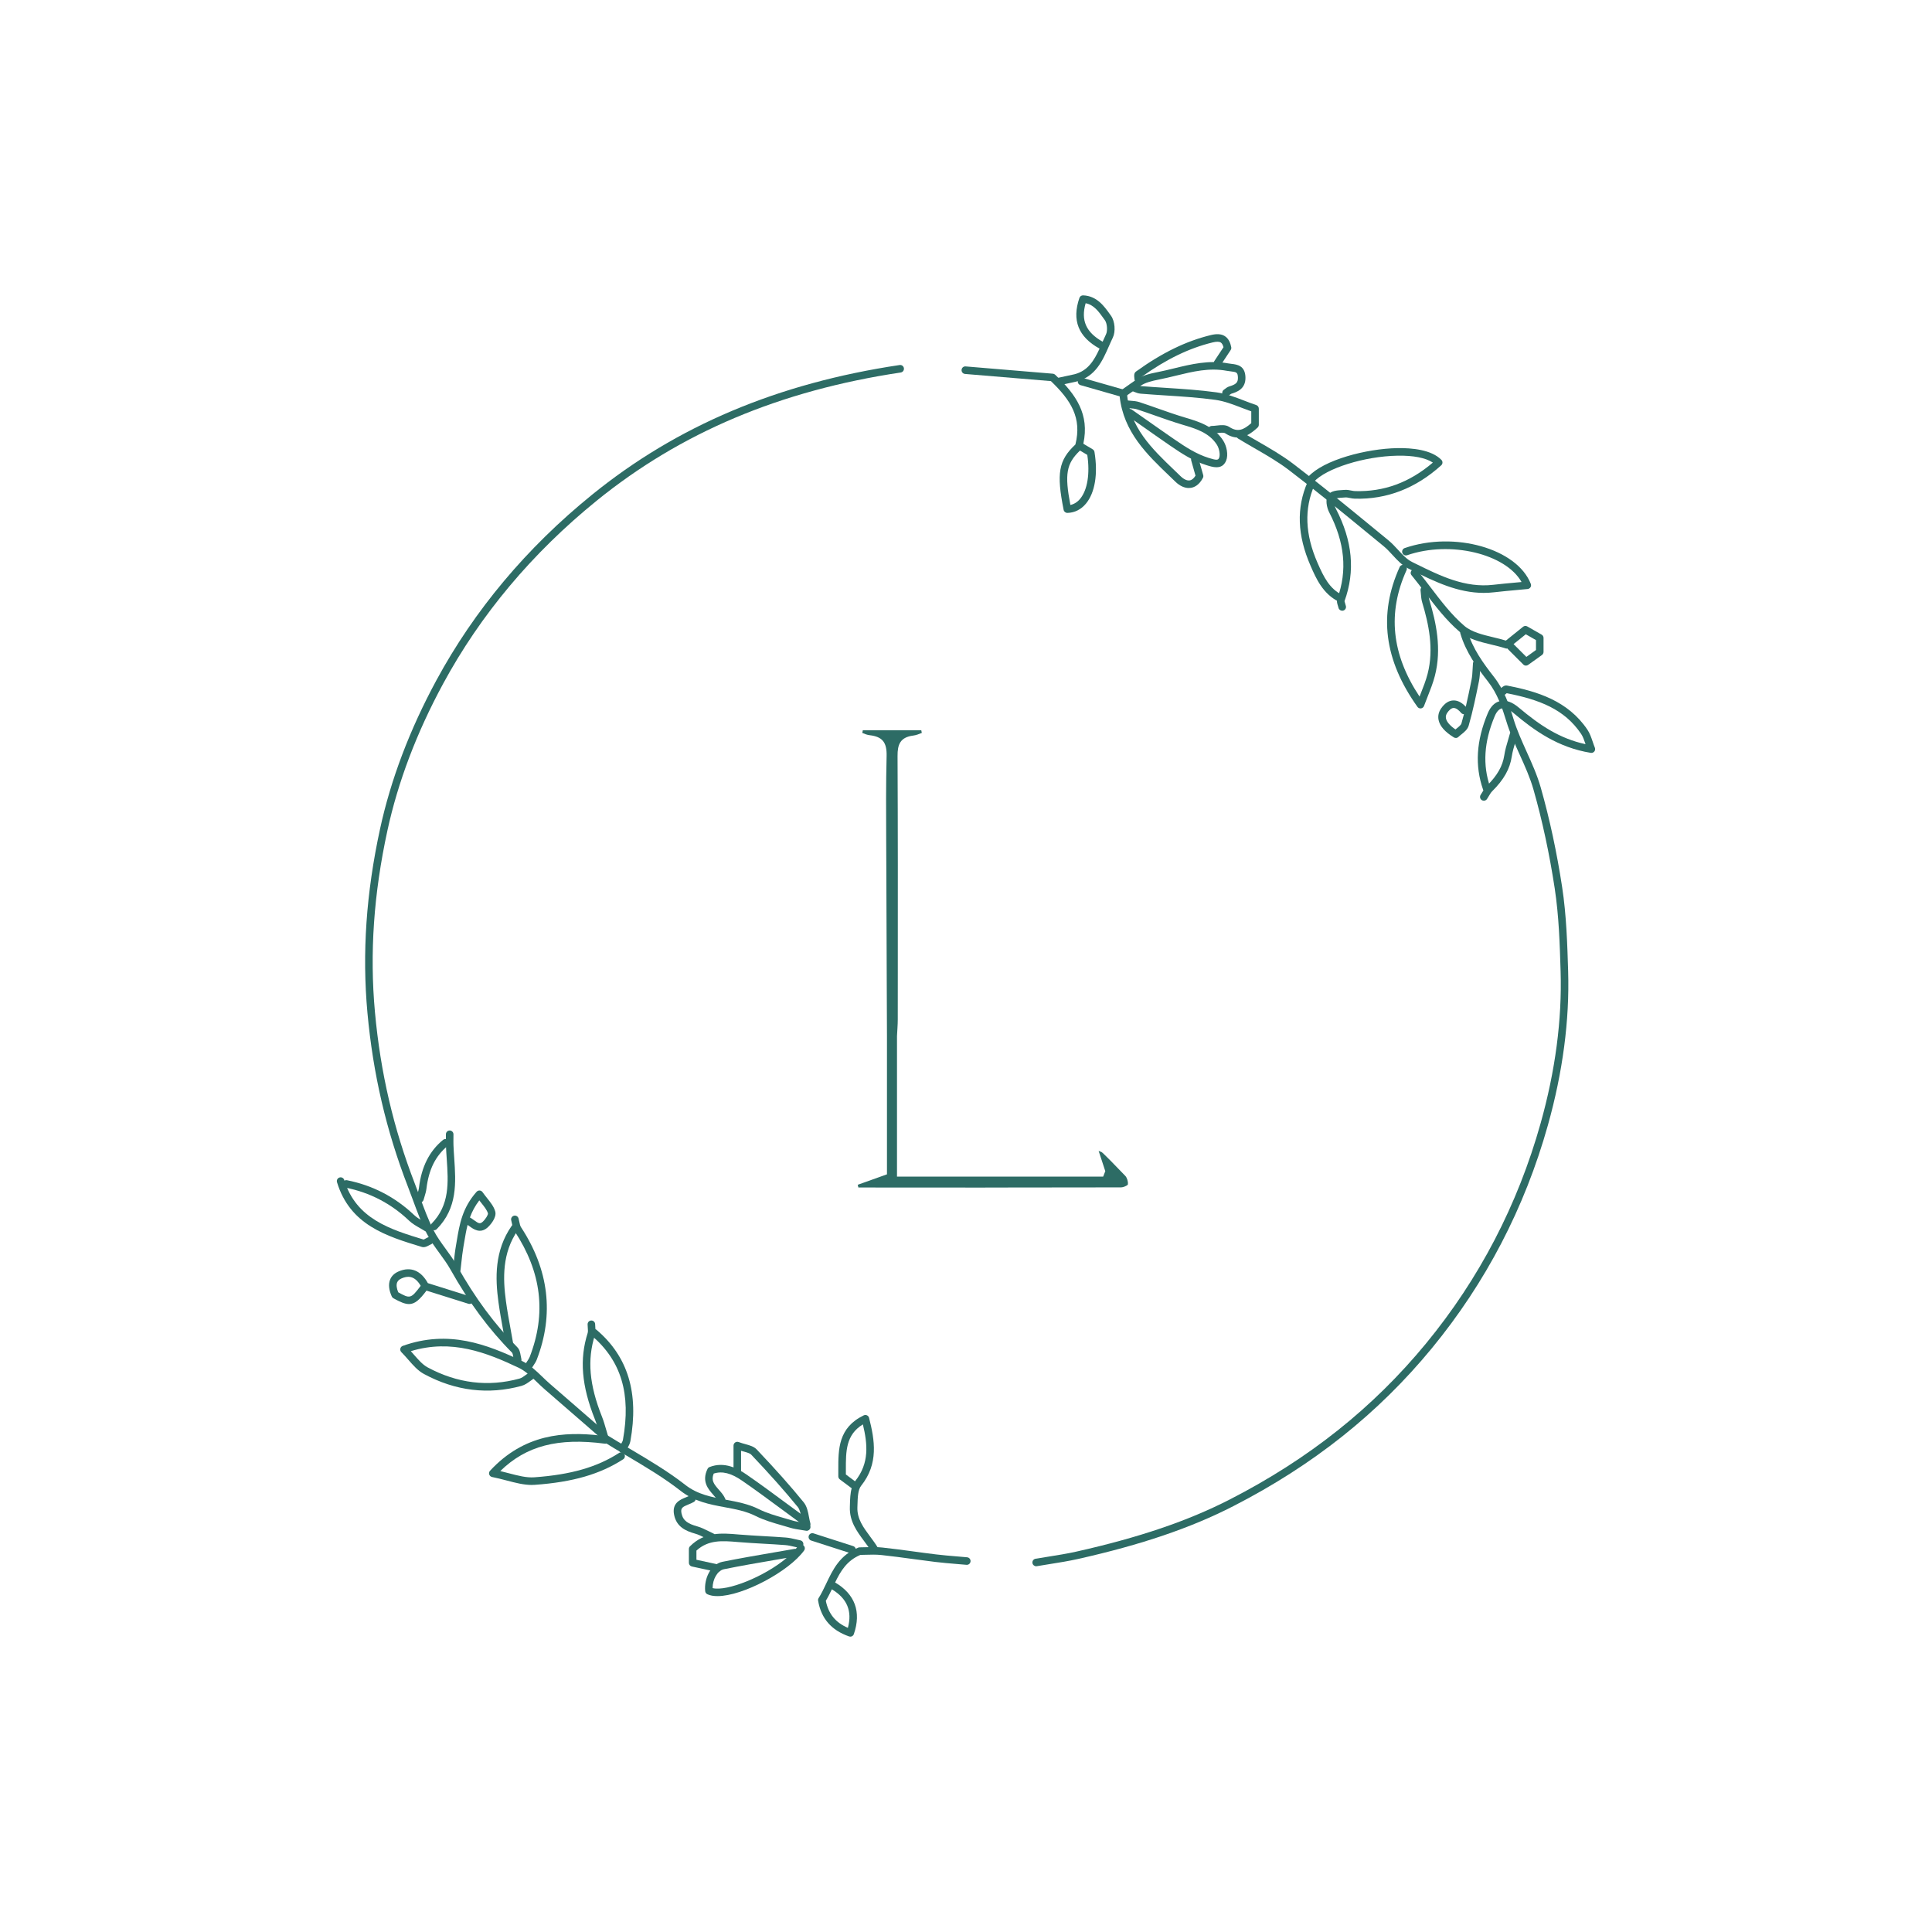 <?xml version="1.0" encoding="UTF-8"?>
<svg id="Layer_1" data-name="Layer 1" xmlns="http://www.w3.org/2000/svg" viewBox="0 0 1080 1080">
  <defs>
    <style>
      .cls-1 {
        fill: #2d6c65;
      }
    </style>
  </defs>
  <path class="cls-1" d="m397.89,861.27c-.29,0-.59-.06-.87-.19-.92-.42-1.83-.88-2.74-1.33-1.95-.98-3.79-1.9-5.69-2.43-5.28-1.49-10.36-3.78-11.74-10.41-1.39-6.66,3.34-8.58,6.46-9.85.9-.36,1.74-.71,2.43-1.11,1.01-.59,2.3-.25,2.89.75.59,1.01.25,2.3-.75,2.89-.96.56-1.99.98-2.98,1.38-3.41,1.39-4.56,2.02-3.92,5.07.88,4.21,3.88,5.83,8.75,7.2,2.29.65,4.4,1.7,6.43,2.72.86.43,1.73.86,2.6,1.26,1.06.48,1.53,1.74,1.05,2.8-.35.78-1.12,1.24-1.93,1.24Z"/>
  <path class="cls-1" d="m829.46,447.59c-.4,0-.81-.11-1.17-.35-.97-.65-1.23-1.96-.59-2.93.31-.47.6-.96.9-1.45.73-1.23,1.48-2.5,2.58-3.59,5.81-5.75,8.81-11.02,9.73-17.07.44-2.92,1.28-5.76,2.1-8.5.36-1.21.71-2.41,1.04-3.62.3-1.13,1.46-1.79,2.59-1.5,1.13.3,1.8,1.46,1.5,2.59-.33,1.25-.7,2.49-1.07,3.73-.81,2.73-1.57,5.3-1.97,7.94-1.06,7.01-4.44,13-10.93,19.44-.72.71-1.3,1.7-1.92,2.74-.33.56-.66,1.11-1.01,1.64-.41.61-1.08.94-1.76.94Z"/>
  <path class="cls-1" d="m348,812.14c-.32,0-.64-.07-.94-.22-1.04-.52-1.47-1.79-.95-2.84.27-.55.59-1.09.91-1.63.55-.93,1.07-1.8,1.21-2.57,4.61-25.64-.93-44.15-17.44-58.24-.89-.76-.99-2.09-.24-2.98s2.09-.99,2.98-.24c17.53,14.95,23.7,35.3,18.86,62.2-.27,1.52-1.05,2.83-1.74,3.98-.27.45-.54.9-.77,1.36-.37.74-1.12,1.17-1.89,1.17Z"/>
  <path class="cls-1" d="m228.65,728.98c-2.31,0-4.98-1.14-8.74-3.25-.39-.22-.71-.57-.9-.98-1.64-3.66-1.96-6.81-.96-9.37.81-2.08,2.44-3.65,4.84-4.67,6.65-2.84,12.4-.51,16.29,6.57l23.93,7.51c1.11.35,1.73,1.54,1.38,2.65-.35,1.11-1.54,1.73-2.65,1.38l-23.42-7.35c-3.92,5.18-6.48,7.51-9.78,7.51Zm-6.04-6.59c6.58,3.68,7.11,3.66,12.57-3.62-3.64-6.21-7.76-5.39-10.62-4.17-1.34.57-2.18,1.33-2.57,2.32-.52,1.32-.3,3.2.62,5.47Z"/>
  <path class="cls-1" d="m449.08,851.85c-.53,0-1.15-.1-1.72-.52-3.57-2.59-7.1-5.21-10.64-7.82-7.12-5.26-14.48-10.71-21.88-15.8-6.19-4.26-11.12-5.5-15.87-3.97-1.54,3.76.04,5.83,2.86,9.02,1.32,1.49,2.68,3.04,3.53,4.93.48,1.06,0,2.31-1.06,2.79-1.07.48-2.32,0-2.79-1.06-.59-1.31-1.69-2.55-2.85-3.87-2.77-3.14-6.56-7.44-3.14-14.43.23-.48.64-.85,1.13-1.04,8.32-3.24,15.74.81,20.59,4.15,7.46,5.13,14.85,10.6,22,15.88,3.38,2.5,6.77,5,10.17,7.48.26-.03.52-.06.76-.06,1.17,0,2.11.95,2.11,2.11s-.95,2.11-2.11,2.11c-.09,0-.19.02-.28.03-.22.03-.49.06-.79.06Z"/>
  <path class="cls-1" d="m691.99,244.58c-2.19,0-4.56-.7-7.15-2.39-.76-.5-2.64-.28-4.3-.1-1.03.12-2.08.23-3.11.23-1.17,0-2.11-.95-2.11-2.11s.95-2.11,2.11-2.11c.79,0,1.69-.1,2.64-.21,2.48-.28,5.05-.57,7.09.76,4.7,3.07,7.92,1.76,12.31-2.12v-6.57c-1.79-.63-3.57-1.32-5.31-1.99-4.79-1.85-9.74-3.75-14.68-4.44-9.22-1.28-18.73-1.89-27.92-2.48-4.63-.3-9.27-.6-13.89-.98-1.42-.12-2.73-.64-3.87-1.11-.46-.18-.92-.37-1.38-.53-1.11-.37-1.7-1.57-1.34-2.67.37-1.11,1.55-1.71,2.67-1.34.54.18,1.08.4,1.62.62.95.38,1.85.75,2.64.81,4.6.38,9.21.67,13.82.97,9.27.6,18.86,1.21,28.23,2.51,5.41.75,10.6,2.75,15.61,4.68,2.16.83,4.4,1.7,6.58,2.42.86.29,1.44,1.09,1.44,2v9.02c0,.59-.25,1.16-.68,1.56-3.26,3-6.82,5.55-11.02,5.55Z"/>
  <path class="cls-1" d="m488.96,868.41c-.72,0-1.42-.37-1.81-1.02-1.19-1.99-2.59-3.87-4.07-5.86-4.07-5.48-8.28-11.14-8-19.08l.04-1.46c.08-2.98.18-6.22.98-9.04l-6.63-4.96c-.54-.4-.85-1.04-.85-1.72.01-1.2.01-2.39,0-3.58-.02-11.6-.04-23.61,14.22-30.5.57-.27,1.24-.28,1.81-.01.58.27,1,.78,1.16,1.39,3.17,12.46,5.44,25.67-4.45,38.01-1.79,2.24-1.91,6.64-2.02,10.53l-.05,1.49c-.23,6.46,3.37,11.29,7.17,16.41,1.48,1.99,3,4.04,4.3,6.2.6,1,.28,2.3-.72,2.9-.34.2-.72.3-1.09.3Zm-16.11-44.17l5.11,3.82s.07-.08.1-.13c8.04-10.04,6.92-20.71,4.3-31.69-9.55,5.84-9.53,14.98-9.51,25.43,0,.85,0,1.7,0,2.56Z"/>
  <path class="cls-1" d="m831.05,442.83c-.87,0-1.69-.55-2-1.42-4.67-13.37-3.82-27.32,2.6-42.65,1.6-3.83,3.91-6.13,6.85-6.84,3.2-.78,6.73.44,10.51,3.62,11.84,9.97,22.87,17.33,37.32,20.46-.01-.04-.03-.08-.04-.12-.76-2.21-1.41-4.11-2.44-5.64-9.35-13.87-23.39-19.16-41.59-22.74-.12.1-.25.21-.35.3-.33.28-.67.56-.98.78-.98.65-2.29.38-2.93-.59-.65-.97-.39-2.28.59-2.93.19-.12.38-.3.57-.47.8-.69,1.91-1.64,3.36-1.35,16.87,3.27,33.98,8.52,44.84,24.64,1.34,1.99,2.11,4.24,2.93,6.63.38,1.11.77,2.27,1.25,3.47.28.71.16,1.51-.31,2.11-.47.59-1.22.88-1.99.76-18.22-2.96-31.42-12.36-42.96-22.08-2.65-2.23-5-3.18-6.8-2.75-1.56.38-2.89,1.85-3.94,4.37-6,14.32-6.82,27.28-2.51,39.62.38,1.1-.2,2.31-1.3,2.69-.23.08-.47.12-.7.12Z"/>
  <path class="cls-1" d="m234.76,672.26c-.18,0-.36-.02-.55-.07-1.13-.3-1.8-1.46-1.5-2.59.17-.65.37-1.3.57-1.94.4-1.3.77-2.52.92-3.71,1.41-11.72,5.82-20.47,13.47-26.74.91-.74,2.24-.61,2.97.3.74.9.61,2.24-.3,2.97-6.86,5.62-10.66,13.24-11.95,23.97-.19,1.57-.64,3.03-1.07,4.45-.18.6-.37,1.19-.53,1.79-.25.95-1.11,1.57-2.04,1.57Z"/>
  <path class="cls-1" d="m579.23,875.54c-1.01,0-1.9-.72-2.08-1.75-.2-1.15.57-2.24,1.72-2.44,2.42-.42,4.85-.8,7.28-1.19,5.14-.82,10.45-1.66,15.57-2.81,35.09-7.87,62.35-17.14,85.79-29.16,44.12-22.63,79.98-51.15,109.65-87.19,29.73-36.12,51.28-77.53,64.06-123.1,8.23-29.33,11.99-57.89,11.17-84.88-.46-15.21-.94-30.95-3.3-46.47-2.94-19.28-6.93-37.85-11.86-55.17-1.88-6.62-4.82-13.14-7.67-19.44-2.73-6.04-5.55-12.29-7.51-18.76-2.29-7.53-4.97-15.45-10.26-22.21-6.13-7.84-12.37-16.38-15.44-26.84-.33-1.12.31-2.29,1.43-2.62,1.13-.33,2.29.32,2.62,1.43,2.85,9.74,8.83,17.9,14.71,25.42,5.74,7.34,8.56,15.68,10.97,23.59,1.88,6.2,4.65,12.32,7.32,18.25,2.91,6.44,5.91,13.1,7.88,20.02,4.98,17.49,9,36.23,11.97,55.69,2.41,15.77,2.91,32.35,3.35,46.98.83,27.42-2.98,56.4-11.33,86.15-12.94,46.14-34.77,88.07-64.87,124.65-30.04,36.49-66.34,65.36-110.98,88.26-23.77,12.19-51.35,21.57-86.79,29.52-5.25,1.18-10.63,2.03-15.83,2.86-2.41.38-4.82.77-7.22,1.18-.12.02-.24.03-.36.03Z"/>
  <path class="cls-1" d="m450.94,854.14c-.92,0-1.76-.6-2.03-1.53-.36-1.26-.6-2.57-.84-3.84-.47-2.52-.92-4.89-2.11-6.35-7.23-8.87-15.49-18.16-25.98-29.22-.79-.83-2.51-1.31-4.5-1.86-.39-.11-.8-.22-1.22-.34v11.72c0,1.17-.95,2.11-2.11,2.11s-2.11-.95-2.11-2.11v-14.62c0-.69.34-1.34.91-1.74.57-.4,1.29-.48,1.94-.25,1.29.48,2.53.83,3.73,1.16,2.6.72,4.84,1.35,6.43,3.03,10.57,11.14,18.89,20.5,26.19,29.46,1.87,2.29,2.44,5.32,2.99,8.25.23,1.23.45,2.39.75,3.46.32,1.12-.33,2.29-1.45,2.61-.19.05-.39.08-.58.08Z"/>
  <path class="cls-1" d="m284.65,752.7c-1.01,0-1.9-.73-2.08-1.75-.41-2.39-.84-4.77-1.28-7.15-.94-5.2-1.92-10.57-2.65-15.91-1.8-13.27-2.33-28.73,7.44-42.7.67-.96,1.99-1.19,2.94-.52.96.67,1.19,1.99.52,2.94-8.94,12.78-8.41,27.24-6.72,39.71.71,5.25,1.68,10.57,2.62,15.72.43,2.4.87,4.79,1.28,7.19.2,1.15-.57,2.24-1.72,2.44-.12.02-.24.03-.36.03Z"/>
  <path class="cls-1" d="m476.29,868.41c-.21,0-.43-.03-.65-.1l-22.17-7.13c-1.11-.36-1.72-1.55-1.36-2.66.36-1.11,1.54-1.72,2.66-1.36l22.17,7.13c1.11.36,1.72,1.55,1.36,2.66-.29.9-1.12,1.47-2.01,1.47Z"/>
  <path class="cls-1" d="m238.72,688.51c-.39,0-.78-.11-1.13-.33-.89-.56-1.81-1.09-2.73-1.61-2.15-1.22-4.37-2.48-6.23-4.26-9.98-9.51-21.9-15.71-35.45-18.41-1.15-.23-1.89-1.34-1.66-2.48s1.34-1.89,2.48-1.66c14.34,2.86,26.97,9.42,37.54,19.49,1.48,1.42,3.39,2.5,5.41,3.64.98.56,1.97,1.12,2.91,1.72.98.63,1.28,1.93.65,2.92-.4.63-1.09.98-1.79.98Z"/>
  <path class="cls-1" d="m401.06,892.24c-2.19,0-4.11-.33-5.64-1.05-.67-.31-1.13-.96-1.21-1.69-.72-6.85,2.97-15.09,9.62-16.44,9.61-1.95,19.42-3.63,28.91-5.26,3.84-.66,7.67-1.32,11.51-1.99.22-.04.44-.04.64-.02.42-.5.81-1.01,1.18-1.52.68-.95,2-1.16,2.95-.48.95.68,1.16,2,.48,2.95-8.42,11.66-34.22,25.5-48.44,25.5Zm-2.72-4.48c8.01,1.98,29.04-6.4,41.42-16.88-2.1.37-4.2.72-6.3,1.09-9.46,1.62-19.24,3.3-28.78,5.24-3.54.72-6.35,5.56-6.33,10.56Z"/>
  <path class="cls-1" d="m289.4,762.21c-.92,0-1.77-.6-2.03-1.53-.19-.66-.32-1.38-.44-2.1-.15-.89-.36-2.11-.7-2.45-12.87-12.93-24.12-28.12-34.41-46.45-1.74-3.11-3.93-6.11-6.05-9.02-2.54-3.48-5.17-7.08-7.17-11.02-3.1-6.11-5.5-12.63-7.82-18.94-.9-2.45-1.8-4.89-2.74-7.32-12.11-31.25-19.52-63.06-22.64-97.23-3.04-33.28-.73-66.92,7.06-102.82,5.98-27.55,16.58-55.5,31.5-83.07,21.21-39.19,50.44-74.05,86.89-103.62,47.63-38.65,103.91-62.39,172.04-72.59,1.19-.17,2.23.62,2.4,1.78.17,1.15-.62,2.23-1.78,2.4-67.37,10.09-122.98,33.54-170.01,71.7-36.01,29.22-64.89,63.65-85.83,102.35-14.73,27.22-25.19,54.79-31.09,81.95-7.7,35.48-9.98,68.69-6.98,101.54,3.08,33.77,10.4,65.2,22.37,96.08.95,2.45,1.86,4.92,2.77,7.38,2.28,6.19,4.63,12.6,7.62,18.48,1.85,3.64,4.26,6.94,6.81,10.45,2.19,3,4.46,6.11,6.32,9.44,10.09,17.99,21.12,32.89,33.72,45.54,1.28,1.29,1.59,3.11,1.87,4.72.1.57.19,1.14.34,1.65.32,1.12-.33,2.29-1.45,2.61-.19.05-.39.08-.58.08Z"/>
  <path class="cls-1" d="m255.35,711.89c-.08,0-.17,0-.26-.02-1.16-.14-1.99-1.19-1.85-2.35.17-1.35.31-2.7.45-4.06.32-2.99.65-6.08,1.19-9.12.17-.94.32-1.89.48-2.84,1.5-8.98,3.04-18.27,11.06-27.29.43-.48,1.09-.74,1.69-.71.64.04,1.24.36,1.61.89.88,1.23,1.76,2.34,2.59,3.39,2.01,2.53,3.75,4.71,4.52,7.41,1,3.48-2.93,7.84-4.39,9.09-4.08,3.51-7.76.83-9.95-.77-.38-.28-.75-.54-1.1-.78-.8,3.1-1.32,6.24-1.86,9.46-.16.96-.32,1.92-.49,2.88-.51,2.9-.83,5.92-1.15,8.85-.15,1.37-.3,2.74-.46,4.11-.13,1.07-1.04,1.86-2.1,1.86Zm7.34-31.32s0,0,0,0c.82.44,1.57.99,2.3,1.53,2.52,1.84,3.31,2.17,4.71.98,1.8-1.55,3.17-4.02,3.08-4.76-.53-1.86-2.03-3.74-3.76-5.92-.35-.45-.72-.91-1.09-1.38-2.43,3.15-4.06,6.32-5.24,9.55Z"/>
  <path class="cls-1" d="m236.74,697.17c-.32,0-.65-.04-.98-.14-19.72-6-40.11-12.2-47.37-36.17-.34-1.12.29-2.3,1.41-2.64,1.12-.34,2.3.29,2.64,1.41,6.58,21.73,25.76,27.63,44.35,33.29.29-.09.85-.4,1.19-.59.52-.29,1.04-.57,1.53-.76,1.08-.43,2.31.09,2.75,1.18.43,1.08-.09,2.31-1.18,2.75-.34.14-.71.34-1.07.54-.94.52-2.07,1.14-3.28,1.14Zm-.05-4.22h0Z"/>
  <path class="cls-1" d="m685.35,221.72c-.68,0-1.35-.33-1.76-.94-.65-.97-.39-2.28.58-2.93.21-.14.41-.3.61-.45.61-.47,1.36-1.06,2.33-1.36,3.71-1.14,5.01-2.08,4.9-5.08-.11-2.9-.94-3-4.06-3.37-.71-.08-1.44-.17-2.18-.31-9.76-1.82-18.89.4-28.54,2.75-3.1.75-6.3,1.53-9.5,2.16-3.67.72-7.75,1.7-10.22,3.56l-7.98,5.59c-.96.67-2.27.44-2.95-.52-.67-.96-.44-2.27.52-2.94l7.92-5.55c3.1-2.33,7.76-3.48,11.9-4.28,3.1-.61,6.26-1.37,9.31-2.12,9.65-2.35,19.64-4.78,30.31-2.8.64.12,1.28.19,1.9.27,3.01.35,7.55.89,7.78,7.42.24,6.76-5.04,8.39-7.88,9.27-.23.07-.63.38-.98.66-.28.22-.56.44-.85.63-.36.24-.77.36-1.17.36Z"/>
  <path class="cls-1" d="m475.32,914.89c-.24,0-.47-.04-.7-.12-9.92-3.48-15.58-10.01-17.29-19.97-.09-.52.02-1.05.3-1.49,1.57-2.48,2.84-5.17,4.2-8.01,3.73-7.86,7.59-15.99,17.92-20.17.25-.1.52-.15.79-.15.98,0,2.06-.03,3.19-.07,2.87-.09,6.13-.19,9.4.16,5.88.62,11.82,1.43,17.57,2.21,4.19.57,8.37,1.14,12.57,1.64,3.95.48,8.01.82,11.94,1.14,1.81.15,3.62.3,5.42.47,1.16.11,2.02,1.14,1.91,2.3-.11,1.16-1.1,2.03-2.3,1.91-1.8-.16-3.59-.31-5.39-.46-3.96-.33-8.06-.67-12.09-1.16-4.21-.51-8.42-1.08-12.63-1.65-5.72-.78-11.63-1.58-17.45-2.2-2.99-.32-6.09-.22-8.83-.14-1.02.03-2,.06-2.9.07-7.56,3.2-11.01,9.01-14.12,15.41,11.11,6.52,14.74,16.48,10.48,28.86-.18.53-.57.97-1.08,1.22-.29.14-.61.21-.92.21Zm-13.68-20.04c1.46,7.29,5.41,12.15,12.33,15.13,2.53-9.35-.42-16.42-8.96-21.55-1.04,2.16-2.12,4.35-3.37,6.42Z"/>
  <path class="cls-1" d="m596.65,286.71c-1.01,0-1.88-.71-2.07-1.7-4.06-20.37-2.88-27.67,6.58-36.54,3.72-14.86-2.45-24.64-13.69-35.43l-48.01-4c-1.16-.1-2.03-1.12-1.93-2.28.09-1.16,1.08-2.04,2.28-1.93l48.75,4.07c.48.04.93.24,1.28.57,11.95,11.34,19.21,22.28,15.78,38.44.04.07.08.15.11.22l5.09,3.04c.53.32.9.86,1,1.47,2.02,12.26.29,22.78-4.74,28.86-2.74,3.31-6.33,5.12-10.38,5.22-.02,0-.04,0-.05,0Zm7.08-34.86c-7.68,7.34-8.66,13.26-5.38,30.43,2.09-.45,3.93-1.61,5.48-3.48,4.06-4.91,5.53-14.02,3.97-24.51l-4.07-2.43Z"/>
  <path class="cls-1" d="m636.25,213.8c-1.17,0-2.11-.95-2.11-2.11,0-.18-.03-.4-.05-.62-.11-1-.28-2.5.98-3.41,14.65-10.52,27.94-16.99,41.83-20.36,3.31-.81,5.86-.62,7.76.58,2.39,1.51,3.21,4.24,3.61,6.17.12.55,0,1.13-.3,1.6l-5.6,8.49c-.64.97-1.95,1.24-2.93.6-.97-.64-1.24-1.95-.6-2.93l5.1-7.72c-.37-1.37-.87-2.21-1.53-2.63-.87-.55-2.39-.57-4.51-.05-13.11,3.19-25.72,9.28-39.61,19.15v.05c.05.38.08.76.08,1.08,0,1.17-.95,2.11-2.11,2.11Z"/>
  <path class="cls-1" d="m591.9,215.38c-.97,0-1.85-.68-2.06-1.67-.25-1.14.48-2.27,1.62-2.51l9.23-2c7.49-1.95,10.94-7.73,13.97-14.32-11.88-6.56-15.56-15.84-11.26-28.35.3-.88,1.14-1.45,2.08-1.42,7.66.3,11.72,6,14.99,10.57l.62.87c2.15,3,2.63,8.79.99,12.16-.75,1.54-1.44,3.12-2.14,4.7-3.7,8.41-7.53,17.1-18.27,19.9l-9.31,2.02c-.15.03-.3.05-.45.05Zm14.98-45.87c-2.76,9.55.21,16.27,9.5,21.5.62-1.39,1.24-2.78,1.89-4.14.96-1.99.64-6.1-.62-7.85l-.63-.88c-2.84-3.98-5.54-7.76-10.14-8.63Z"/>
  <path class="cls-1" d="m664.55,272.8c-2.5,0-5.1-1.21-7.45-3.48-1.08-1.04-2.17-2.08-3.25-3.13-12.69-12.14-25.8-24.69-27.96-44.64l-21.89-6.26c-1.12-.32-1.77-1.49-1.45-2.61.32-1.12,1.5-1.77,2.61-1.45l23.28,6.66c.85.24,1.45.99,1.53,1.86,1.53,19.2,13.8,30.95,26.8,43.39,1.09,1.05,2.19,2.09,3.27,3.14,1.73,1.67,3.57,2.51,5.06,2.25,1.18-.19,2.25-1.08,3.19-2.64l-2.39-8.47c-.32-1.12.34-2.29,1.46-2.61,1.12-.31,2.29.33,2.61,1.46l2.63,9.31c.14.51.09,1.07-.16,1.54-2.09,4.05-4.77,5.26-6.65,5.57-.4.07-.82.1-1.23.1Z"/>
  <path class="cls-1" d="m401.06,878.71c-.15,0-.3-.01-.45-.05l-13.85-2.98c-.97-.21-1.67-1.07-1.67-2.07v-7.72c0-.56.22-1.1.62-1.5,8.22-8.2,17.73-7.4,26.93-6.62l.47.04c4.63.38,9.37.65,13.94.91,4.06.23,8.12.46,12.17.77,1.99.15,3.91.6,5.76,1.03.8.19,1.61.38,2.41.54,1.15.23,1.89,1.34,1.66,2.49-.23,1.15-1.35,1.89-2.49,1.66-.85-.17-1.7-.37-2.54-.57-1.78-.41-3.46-.81-5.12-.93-4.02-.31-8.05-.53-12.08-.76-4.61-.26-9.37-.53-14.06-.92l-.48-.04c-8.36-.7-16.27-1.36-22.97,4.81v5.12l12.19,2.63c1.14.25,1.87,1.37,1.62,2.51-.21.99-1.09,1.67-2.06,1.67Z"/>
  <path class="cls-1" d="m450.95,855.73c-.13,0-.25-.01-.38-.04-.89-.16-1.78-.3-2.68-.43-2.05-.31-4.18-.63-6.25-1.26-1.46-.44-2.93-.87-4.41-1.29-4.99-1.43-10.15-2.91-14.87-5.28-5.35-2.68-11.12-3.76-17.24-4.89-8.35-1.55-16.97-3.15-24.62-9.13-9.41-7.36-20-13.63-30.25-19.7-4.5-2.66-9.16-5.42-13.66-8.24-.99-.62-1.29-1.92-.67-2.91.62-.99,1.92-1.29,2.91-.67,4.47,2.79,9.1,5.54,13.58,8.19,10.36,6.14,21.08,12.48,30.7,20,6.83,5.34,14.58,6.78,22.79,8.3,6.14,1.14,12.48,2.32,18.36,5.27,4.37,2.19,9.34,3.62,14.14,4.99,1.5.43,2.99.86,4.48,1.31,1.78.54,3.66.83,5.65,1.13.94.14,1.87.28,2.8.45,1.15.21,1.91,1.31,1.7,2.46-.19,1.02-1.08,1.74-2.08,1.74Z"/>
  <path class="cls-1" d="m680.05,261.2c-1.92,0-3.98-.65-5.74-1.21-7.48-2.37-13.59-6.35-20.24-10.91-5.57-3.83-11.11-7.72-16.64-11.62l-7.14-5.02c-.96-.67-1.19-1.99-.52-2.94.67-.96,1.99-1.19,2.95-.52l7.15,5.02c5.52,3.88,11.04,7.77,16.6,11.59,6.36,4.37,12.2,8.17,19.13,10.37,4.57,1.45,5.36,1.29,5.91-.04.69-1.67.07-5.23-1.27-7.32-4.35-6.79-11.91-9.03-19.22-11.19-5.15-1.53-10.28-3.34-15.24-5.09-3.39-1.2-6.78-2.39-10.2-3.51-1.12-.36-2.42-.46-3.8-.57-.71-.05-1.42-.11-2.12-.2-1.16-.14-1.98-1.2-1.83-2.36.15-1.16,1.19-1.98,2.36-1.83.63.08,1.27.13,1.91.17,1.57.12,3.19.24,4.8.76,3.45,1.13,6.87,2.33,10.29,3.54,4.91,1.73,9.99,3.52,15.03,5.02,7.68,2.27,16.37,4.85,21.57,12.97,1.87,2.92,2.99,7.92,1.62,11.22-1.17,2.81-3.17,3.66-5.36,3.66Z"/>
  <path class="cls-1" d="m813.81,412.52c-.38,0-.76-.1-1.1-.31-4.94-3.02-7.82-6.28-8.53-9.7-.47-2.25.02-4.51,1.44-6.54,1.96-2.82,4.21-4.31,6.7-4.42,2.42-.11,4.78,1.07,7.06,3.53,1.18-5.02,2.21-10.07,3.21-15.01.4-1.97.51-4.03.62-6.2.05-1.02.11-2.04.19-3.05.09-1.16,1.07-2.03,2.28-1.93,1.16.1,2.03,1.12,1.93,2.28-.08.97-.13,1.95-.18,2.92-.12,2.23-.24,4.54-.7,6.82-1.65,8.12-3.36,16.51-5.71,24.69-.63,2.18-2.49,3.66-4.13,4.97-.57.46-1.13.9-1.59,1.35-.41.41-.95.62-1.49.62Zm-1.19-16.76s-.07,0-.11,0c-1.37.07-2.62,1.46-3.43,2.61-.76,1.08-1.01,2.15-.77,3.26.4,1.91,2.27,4.06,5.3,6.13.21-.17.43-.35.64-.52,1.15-.91,2.45-1.95,2.7-2.83.49-1.71.96-3.44,1.4-5.17-.59,0-1.18-.26-1.59-.75-1.06-1.26-2.63-2.73-4.15-2.73Z"/>
  <path class="cls-1" d="m750.28,341.39c-.99,0-1.87-.69-2.07-1.7-.07-.34-.19-.71-.31-1.07-.37-1.15-.83-2.58-.31-4,5.68-15.6,4.17-31.41-4.61-48.32-1.31-2.53-2.34-7.43-.38-9.9,1.65-2.09,4.9-2.28,7.76-2.46.46-.03.91-.05,1.34-.09,1.32-.11,2.56.14,3.67.37.75.15,1.46.29,2.1.31,16.18.45,30.41-4.77,43.51-15.94-3.99-2.66-10.89-4.03-19.78-3.86-18.48.33-39.89,7.04-46.77,14.65-.78.87-2.12.93-2.98.15-.87-.78-.93-2.12-.15-2.99,8.59-9.51,32.55-15.73,49.83-16.04,8.18-.14,19.09.88,24.63,6.58.4.41.62.97.59,1.54-.02.57-.27,1.11-.7,1.5-14.25,12.86-30.46,19.14-48.29,18.64-1-.03-1.92-.21-2.82-.39-.91-.18-1.78-.36-2.48-.3-.46.04-.94.07-1.43.1-1.37.08-4.22.25-4.7.86-.4.62-.16,3.45.82,5.33,9.36,18.02,10.93,34.94,4.83,51.72,0,.14.23.84.37,1.26.17.52.33,1.04.43,1.53.23,1.14-.51,2.26-1.66,2.49-.14.03-.28.04-.42.04Z"/>
  <path class="cls-1" d="m794.07,396.01c-.68,0-1.32-.33-1.72-.89-18.63-26.16-21.88-51.71-9.95-78.12.48-1.06,1.73-1.54,2.8-1.05,1.06.48,1.54,1.73,1.05,2.8-10.76,23.81-8.39,46.96,7.28,70.64.19-.48.38-.96.57-1.44,1.45-3.65,2.94-7.42,3.92-11.18,3.68-14.19.54-28.22-3.01-40.06-.48-1.59-.6-3.19-.73-4.74-.05-.65-.1-1.3-.18-1.93-.14-1.16.68-2.21,1.83-2.36,1.17-.15,2.21.68,2.36,1.83.09.7.14,1.41.2,2.12.11,1.39.22,2.7.56,3.86,3.72,12.4,6.99,27.14,3.05,42.34-1.04,4.02-2.59,7.92-4.08,11.68-.68,1.7-1.35,3.41-1.98,5.12-.27.74-.92,1.26-1.7,1.37-.09.01-.19.02-.28.02Z"/>
  <path class="cls-1" d="m242.68,687.71c-.54,0-1.07-.2-1.48-.61-.83-.82-.84-2.16-.02-2.99,10.31-10.46,9.45-23.05,8.54-36.39-.17-2.41-.33-4.82-.43-7.22-.06-1.48-.05-2.96-.03-4.45,0-.66.01-1.32.01-1.98,0-1.17.95-2.11,2.11-2.11s2.11.95,2.11,2.11c0,.67,0,1.35-.01,2.03-.02,1.41-.03,2.82.02,4.23.09,2.36.26,4.73.42,7.1.93,13.68,1.9,27.82-9.75,39.64-.41.42-.96.63-1.5.63Z"/>
  <path class="cls-1" d="m829.46,331.43c-14.57,0-27.35-6.29-39.76-12.41l-2.22-1.09c-3.59-1.76-6.38-4.78-9.07-7.71-1.66-1.8-3.23-3.51-4.97-4.92l-8.43-6.91c-14.5-11.9-29.49-24.21-44.65-35.73-5.97-4.54-12.68-8.41-19.17-12.15-3.03-1.75-6.06-3.5-9.04-5.32-1-.61-1.31-1.91-.7-2.91.61-.99,1.92-1.31,2.91-.7,2.95,1.8,5.95,3.53,8.95,5.26,6.61,3.81,13.44,7.75,19.62,12.45,15.22,11.57,30.24,23.91,44.77,35.83l8.42,6.91c1.96,1.61,3.71,3.5,5.4,5.33,2.54,2.76,4.95,5.36,7.83,6.78l2.23,1.1c13.47,6.64,27.38,13.51,43.19,11.66,4.18-.49,8.3-.86,12.66-1.26,1.03-.09,2.08-.19,3.13-.29-8.9-15.73-39.77-23.3-63.95-14.98-1.1.38-2.31-.21-2.69-1.31-.38-1.1.21-2.31,1.31-2.69,27.88-9.61,62.8.31,70.5,20.02.24.62.18,1.31-.17,1.87-.35.56-.94.93-1.6,1-2.08.2-4.13.39-6.15.57-4.34.4-8.43.77-12.56,1.25-1.96.23-3.89.34-5.79.34Z"/>
  <path class="cls-1" d="m853.02,372.08c-.54,0-1.08-.21-1.49-.62l-8.51-8.5c-.13-.14-.25-.28-.34-.44-.37.07-.74.05-1.09-.07-2.42-.81-5.04-1.44-7.81-2.1-6.44-1.55-13.11-3.14-17.94-7.27-7.44-6.36-13.53-14.36-19.43-22.1-2.38-3.13-4.84-6.36-7.35-9.42-.82-1.04-.61-2.15.61-3.32l.28-.27c.83-.83,2.17-.83,2.99-.01.62.61.78,1.51.48,2.27,2.16,2.69,4.28,5.48,6.35,8.19,5.76,7.56,11.71,15.38,18.81,21.44,4.06,3.47,10.22,4.95,16.18,6.38,2.35.56,4.77,1.14,7.05,1.85l9.59-7.72c.67-.55,1.62-.62,2.37-.19l8.02,4.58c.66.38,1.06,1.08,1.06,1.83v7.84c0,.68-.33,1.32-.88,1.72l-7.73,5.53c-.37.27-.8.4-1.23.4Zm-6.92-12.01l7.15,7.14,5.38-3.86v-5.53l-5.7-3.26-6.83,5.5Z"/>
  <path class="cls-1" d="m749.48,336.64c-.31,0-.62-.07-.91-.21-9.07-4.35-12.89-13.1-15.95-20.13-7.45-17.08-8-32.39-1.7-46.81.46-1.07,1.72-1.56,2.78-1.09,1.07.47,1.56,1.71,1.09,2.78-5.81,13.29-5.25,27.49,1.7,43.43,3.54,8.12,6.81,14.61,13.91,18.01,1.05.5,1.5,1.77.99,2.82-.36.76-1.12,1.2-1.91,1.2Z"/>
  <path class="cls-1" d="m336.12,803.42c-.49,0-.99-.17-1.39-.52l-8.67-7.54c-7.13-6.21-14.27-12.42-21.43-18.6-1.51-1.3-2.98-2.72-4.4-4.09-.68-.65-1.35-1.3-2.02-1.93-.55.36-1.09.75-1.62,1.15-1.54,1.13-3.13,2.29-5.08,2.83-18.58,5.07-36.91,2.84-54.47-6.63-3.44-1.85-6.04-4.84-8.8-7.99-1.23-1.41-2.51-2.87-3.88-4.25-.51-.51-.72-1.25-.57-1.96s.67-1.28,1.35-1.53c25.67-9.17,46.99-.86,66.64,8.43,4.35,2.06,7.93,5.5,11.39,8.84,1.38,1.33,2.81,2.7,4.23,3.93,7.16,6.18,14.3,12.4,21.44,18.61l8.66,7.54c.88.77.97,2.1.21,2.98-.42.48-1.01.73-1.6.73Zm-106.46-48.1c.6.67,1.18,1.34,1.76,2,2.5,2.86,4.86,5.56,7.62,7.05,16.58,8.93,33.85,11.05,51.36,6.27,1.19-.33,2.41-1.22,3.69-2.16.29-.21.57-.42.86-.63-1.59-1.29-3.23-2.41-4.98-3.25-18.03-8.53-37.51-16.21-60.3-9.3Z"/>
  <path class="cls-1" d="m297.3,830.1c-4.54,0-9.14-1.2-13.99-2.47-2.63-.69-5.35-1.4-8.23-1.97-.75-.15-1.36-.69-1.6-1.42-.24-.73-.06-1.53.46-2.09,19.18-20.7,41.58-21.93,61.45-19.71-.18-.61-.35-1.2-.51-1.76-.82-2.85-1.47-5.11-2.34-7.29-7.44-18.68-8.69-33.55-4.04-48.22.24-.76.16-1.82.07-2.94-.05-.65-.1-1.31-.1-1.95,0-1.17.95-2.11,2.11-2.11s2.11.95,2.11,2.11c0,.53.04,1.08.09,1.62.11,1.41.23,3-.26,4.54-4.33,13.67-3.11,27.67,3.94,45.38.95,2.37,1.66,4.83,2.48,7.68.42,1.46.88,3.04,1.42,4.8.21.69.06,1.43-.41,1.99-.47.55-1.17.83-1.89.73-26.15-3.42-43.86,1.17-58.41,15.32,1.62.39,3.19.8,4.72,1.2,5.34,1.4,9.94,2.6,14.35,2.28,20.42-1.47,35.02-5.67,47.34-13.61.98-.63,2.29-.35,2.92.63.63.98.35,2.29-.63,2.92-12.95,8.35-28.16,12.75-49.32,14.27-.58.04-1.16.06-1.74.06Z"/>
  <path class="cls-1" d="m295.73,765.38c-.37,0-.75-.1-1.09-.3-1-.6-1.32-1.9-.72-2.9.27-.45.56-.88.85-1.32.54-.81,1.05-1.58,1.34-2.33,9.39-24.3,6.64-47.27-8.41-70.23-.91-1.38-1.24-3-1.53-4.42-.12-.56-.23-1.12-.38-1.66-.32-1.12.33-2.29,1.45-2.61,1.11-.32,2.29.33,2.61,1.45.18.64.32,1.31.46,1.97.24,1.15.46,2.25.92,2.95,15.63,23.84,18.6,48.76,8.82,74.07-.46,1.18-1.12,2.18-1.76,3.14-.25.38-.51.77-.75,1.16-.4.66-1.1,1.03-1.81,1.03Z"/>
  <path class="cls-1" d="m550.79,663.86c-23.54,0-47.09-.02-70.62-.04h-.33s-.36-1.52-.36-1.52l16.34-5.84v-77.22l-.12-29.54c-.09-22.32-.19-44.65-.25-66.98-.01-4.44-.04-8.88-.06-13.33-.08-15.32-.16-31.15.23-46.77.2-7.66-2.38-10.82-9.49-11.64-1.38-.16-2.75-.7-3.79-1.14l-.32-.14.31-1.49h32.67l.3,1.49-.32.13c-1.33.56-2.9,1.16-4.48,1.36-7.34.94-8.8,5.06-8.76,11.4.2,40.82.17,81.75.14,121.34l-.02,25.85c0,1.55-.07,3.11-.16,4.66,0,0-.22,3.75-.27,4.74v78.55s115.25,0,115.25,0l1.19-3.04-3.73-11.34,1.69.68c.53.22,8.38,8.2,13.22,13.29.95,1,1.61,3.11,1.46,4.61l-.02.17-.15.28c-.75.61-2.44,1.36-3.6,1.37-25.32.06-50.62.09-75.94.09Z"/>
</svg>